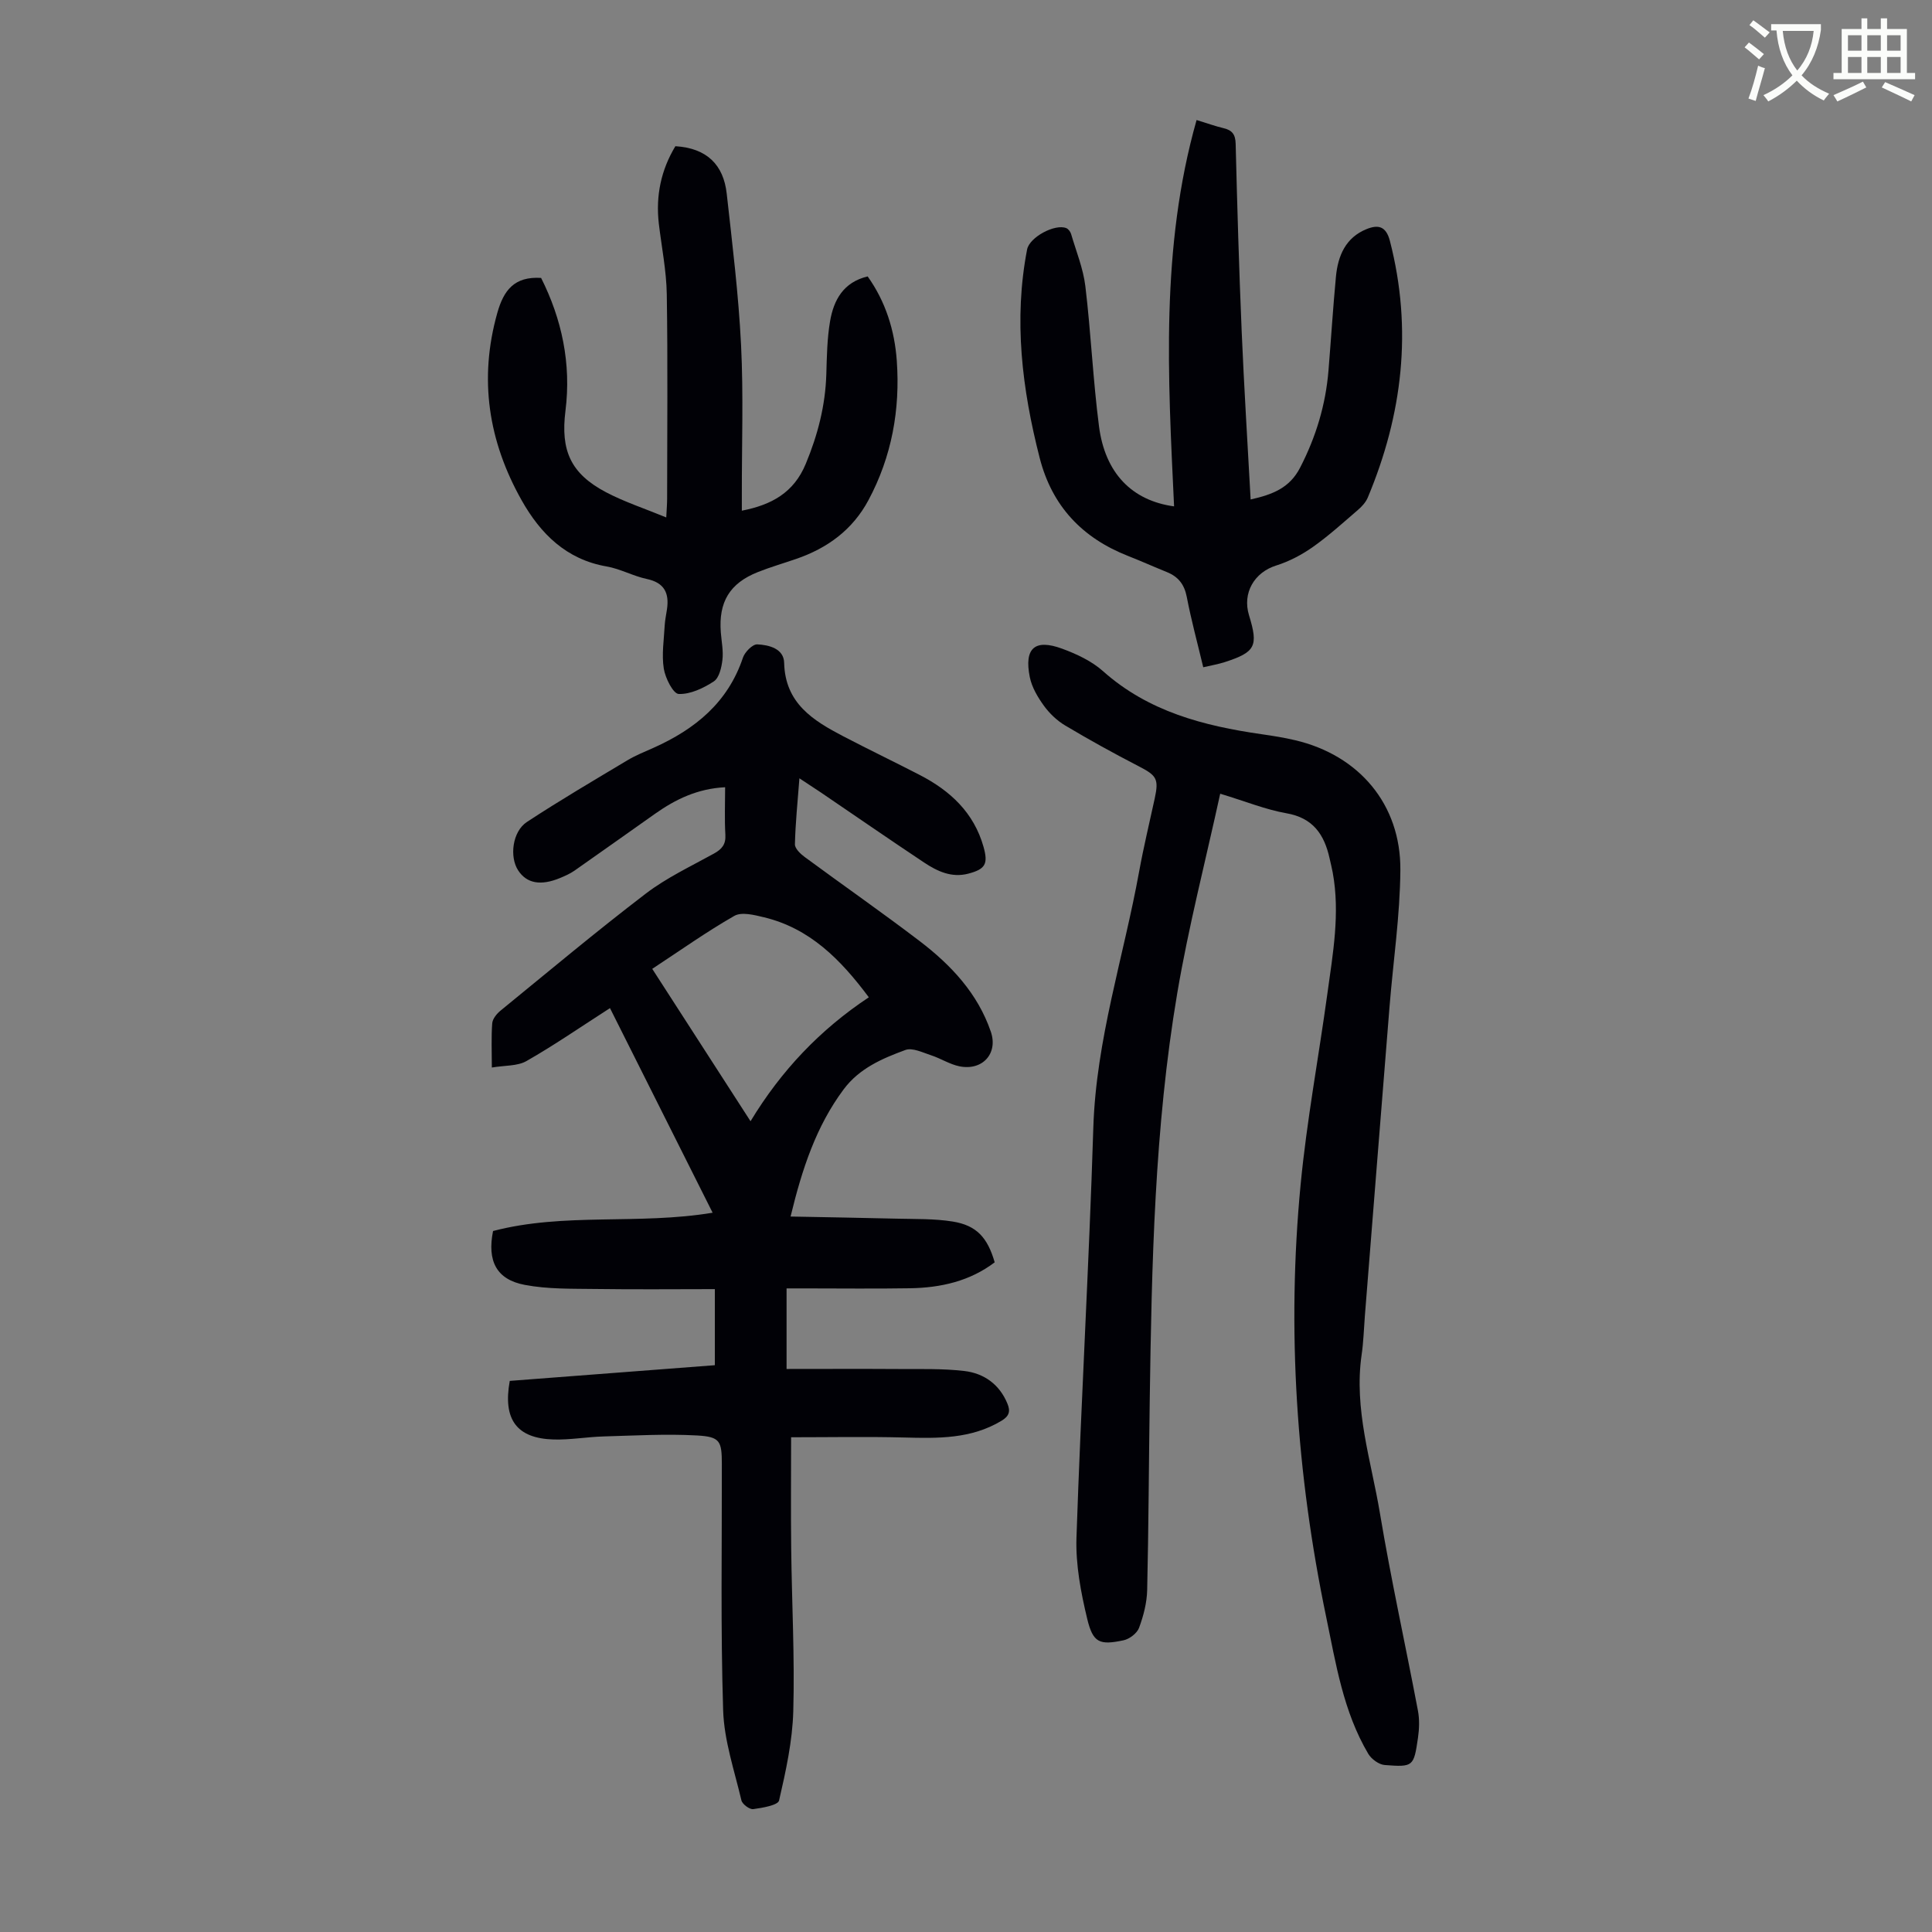 <svg enable-background="new 0 0 400 400" viewBox="0 0 400 400" xmlns="http://www.w3.org/2000/svg"><rect x="0" y="0" width="400" height="400" fill="#808080" stroke="none"/><path d="m362.1 8.8c1.1.8 2.1 1.6 3.1 2.4l-1 1.1c-1.3-1.1-2.3-2-3-2.5zm1.9 4.8c.5.2.9.4 1.4.5-.6 2.3-1.3 4.5-1.9 6.8l-1.5-.5c.8-2.1 1.4-4.3 2-6.8zm-1-9.4c1.3.9 2.4 1.8 3.4 2.5l-1 1.1c-1.4-1.2-2.4-2.1-3.2-2.6zm3.7 2.2v-1.4h10.3v1.2c-.5 3.6-1.8 6.8-4 9.4 1.5 1.6 3.4 2.8 5.7 3.8-.3.4-.7.8-1.1 1.4-2.3-1.1-4.1-2.5-5.6-4.1-1.6 1.6-3.6 3.1-5.9 4.3-.3-.5-.7-.9-1-1.3 2.4-1.1 4.4-2.5 6-4.1-1.9-2.5-3-5.6-3.3-9.3h-1.1zm8.8 0h-6.4c.3 3.3 1.3 6 3 8.2 2-2.3 3.1-5.1 3.4-8.2z" fill="#fbfcfa"/><path d="m385.3 3.8h1.3v2.2h2.8v-2.2h1.3v2.2h4.1v9.1h1.7v1.3h-16.9v-1.3h1.7v-9.1h4.1v-2.2zm.4 13.1.7 1.2c-1.8.9-3.8 1.9-6 2.9-.2-.4-.5-.8-.8-1.3 2.3-1 4.3-1.9 6.1-2.8zm-3.1-6.4h2.8v-3.2h-2.8zm0 4.6h2.8v-3.3h-2.8zm4-4.6h2.8v-3.2h-2.8zm0 4.6h2.8v-3.3h-2.8zm3.7 1.9c2.1.9 4.1 1.8 6.1 2.7l-.7 1.3c-2.2-1.1-4.2-2-6.1-2.9zm3.2-9.7h-2.8v3.2h2.8zm-2.8 7.8h2.8v-3.3h-2.8z" fill="#fbfcfa"/><g fill="#010106"><path d="m165.51 161.14c-.38 4.98-.83 9.32-.93 13.66-.02.87 1.14 1.99 2.02 2.63 7.92 5.84 16.01 11.47 23.83 17.43 6.47 4.94 11.99 10.8 14.71 18.74 1.54 4.49-1.7 8.13-6.49 7.17-2.02-.41-3.87-1.63-5.86-2.28-1.75-.57-3.89-1.64-5.34-1.1-4.79 1.76-9.54 3.79-12.79 8.16-5.67 7.62-8.57 16.36-10.98 26.32 7.5.15 14.71.26 21.91.44 3.9.1 7.86-.02 11.68.6 4.93.8 7.19 3.32 8.67 8.44-5.15 3.91-11.16 5.26-17.5 5.37-7.27.12-14.55.03-21.82.03-1.2 0-2.39 0-3.77 0v16.68c7.8 0 15.46-.04 23.12.01 4.57.03 9.17-.12 13.69.41 4.06.48 7.28 2.76 8.92 6.77.64 1.55.39 2.56-1.22 3.53-6.3 3.8-13.17 3.65-20.16 3.47-7.68-.2-15.38-.05-23.41-.05 0 8.01-.07 15.58.02 23.15.13 11.19.74 22.39.43 33.56-.17 6.2-1.54 12.42-2.94 18.49-.23.99-3.45 1.53-5.35 1.79-.76.1-2.26-1.02-2.45-1.82-1.45-6.17-3.58-12.37-3.78-18.62-.54-16.99-.24-34.01-.27-51.02-.01-4.73-.35-5.63-5.11-5.9-6.44-.36-12.92.02-19.38.2-3.46.1-6.92.73-10.36.63-7.6-.23-10.52-4.11-9.06-12.13 13.98-1.07 28.08-2.15 42.46-3.25 0-4.95 0-9.91 0-15.75-8.23 0-16.46.09-24.69-.03-4.9-.07-9.89.06-14.67-.85-5.87-1.11-7.8-4.95-6.56-11.15 14.74-3.87 30.06-1.23 45.46-3.79-7.22-14.39-14.41-28.71-21.25-42.36-6.26 4.02-11.63 7.74-17.29 10.96-1.88 1.07-4.47.88-7.17 1.34 0-3.4-.14-6.29.08-9.16.07-.92.93-1.97 1.71-2.61 9.97-8.14 19.84-16.41 30.06-24.22 4.31-3.3 9.35-5.66 14.14-8.31 1.64-.91 2.48-1.9 2.36-3.9-.19-3.21-.05-6.44-.05-9.83-5.7.28-10.25 2.49-14.49 5.48-5.57 3.92-11.12 7.89-16.7 11.79-.91.63-1.95 1.09-2.98 1.52-4.03 1.67-6.93 1.12-8.69-1.59-1.82-2.8-1.19-8.03 1.82-10.01 6.79-4.46 13.81-8.58 20.79-12.76 1.72-1.03 3.6-1.78 5.44-2.6 8.56-3.84 15.37-9.34 18.49-18.64.39-1.18 2-2.82 2.98-2.77 2.4.11 5.49.87 5.56 3.82.2 8.38 5.99 11.95 12.26 15.22 5.25 2.74 10.59 5.3 15.85 8.02 6.29 3.25 11.17 7.78 13.17 14.86.99 3.53.39 4.62-3.15 5.55-3.46.91-6.42-.49-9.15-2.3-7.17-4.77-14.26-9.67-21.38-14.51-1.3-.87-2.6-1.71-4.44-2.93zm-30.47 39.45c6.81 10.56 13.46 20.86 20.35 31.55 6.34-10.48 14.4-18.97 24.49-25.66-5.88-7.9-12.27-14.3-21.72-16.57-1.99-.48-4.61-1.15-6.12-.29-5.78 3.3-11.24 7.19-17 10.97z"/><path d="m252.63 164.33c-3.06 14.01-6.56 27.54-8.89 41.28-4.72 27.89-5.29 56.12-5.7 84.33-.19 13.09-.23 26.18-.53 39.26-.06 2.63-.76 5.34-1.68 7.82-.42 1.14-1.99 2.33-3.23 2.59-4.95 1.04-6.3.53-7.5-4.43-1.32-5.48-2.41-11.23-2.23-16.81.95-28.3 2.61-56.58 3.49-84.89.57-18.21 6.28-35.39 9.49-53.06.92-5.06 2.13-10.06 3.22-15.09.89-4.11.4-4.77-3.4-6.73-5.13-2.65-10.2-5.45-15.16-8.41-1.69-1.01-3.24-2.5-4.4-4.1-1.27-1.76-2.48-3.81-2.9-5.89-1.21-6.01 1.03-7.99 6.71-5.89 2.99 1.1 6.09 2.55 8.44 4.64 9.41 8.39 20.85 11.33 32.83 13.06 2.32.33 4.65.7 6.93 1.24 13.23 3.09 21.92 13.27 21.81 26.89-.07 9.47-1.49 18.92-2.25 28.39-1.72 21.31-3.4 42.62-5.1 63.93-.21 2.68-.28 5.38-.67 8.03-1.63 11.27 1.98 21.96 3.79 32.81 2.28 13.66 5.28 27.21 7.86 40.83.35 1.82.29 3.8.02 5.65-.87 5.97-.97 6.1-6.88 5.65-1.22-.09-2.77-1.23-3.42-2.33-5.17-8.74-6.7-18.65-8.72-28.38-6.15-29.56-8.17-59.41-5.28-89.47 1.27-13.23 3.73-26.35 5.54-39.53 1.14-8.3 2.65-16.61 1.11-25.04-.18-.99-.43-1.96-.65-2.95-1.09-4.94-3.42-8.41-8.98-9.36-4.25-.75-8.34-2.43-13.67-4.04z"/><path d="m249.12 138.15c-1.2-5.03-2.49-9.76-3.41-14.56-.5-2.6-1.77-4.2-4.13-5.15-2.69-1.09-5.34-2.28-8.04-3.34-9.48-3.73-15.73-10.31-18.29-20.31-3.64-14.23-5.42-28.55-2.6-43.14.49-2.53 5.75-5.37 8.11-4.42.43.17.86.74 1 1.22 1.05 3.59 2.51 7.14 2.95 10.8 1.16 9.65 1.58 19.4 2.83 29.04 1.26 9.65 6.79 15.35 15.54 16.55-1.26-26.78-2.84-53.54 4.66-79.99 2.2.67 3.87 1.28 5.59 1.69 1.77.42 2.45 1.28 2.5 3.23.32 12.98.7 25.95 1.25 38.92.49 11.5 1.21 22.99 1.85 34.72 4.57-1.03 8.08-2.38 10.25-6.6 3.29-6.38 5.29-13.02 5.87-20.12.53-6.47.93-12.95 1.54-19.4.41-4.32 1.99-8.1 6.35-9.86 2.34-.94 4.02-.68 4.83 2.47 4.71 18.28 2.62 35.91-4.59 53.12-.41.97-1.22 1.86-2.04 2.56-3.05 2.63-6.05 5.35-9.33 7.67-2.3 1.62-4.91 2.99-7.58 3.83-4.52 1.41-7.06 5.67-5.63 10.32 1.96 6.39 1.34 7.62-5.05 9.69-1.35.43-2.76.67-4.43 1.06z"/><path d="m139.83 30.27c6.56.4 9.97 3.89 10.63 9.83 1.16 10.43 2.45 20.87 2.97 31.34.51 10.28.14 20.6.16 30.9v3.39c6.16-1.2 10.77-3.73 13.24-9.71 2.48-5.98 4.05-12.04 4.25-18.51.11-3.68.16-7.41.78-11.02.75-4.35 2.73-8.06 7.78-9.26 3.73 5.24 5.58 11.18 6.03 17.46.72 10.12-1.04 19.85-5.87 28.87-3.27 6.12-8.49 9.94-14.97 12.16-2.64.91-5.33 1.69-7.92 2.72-5.85 2.32-8.17 6.21-7.67 12.52.15 1.9.55 3.83.33 5.68-.19 1.57-.67 3.71-1.79 4.44-2.14 1.4-4.85 2.69-7.26 2.6-1.15-.05-2.78-3.29-3.09-5.25-.46-2.91.03-5.97.19-8.96.06-1.11.31-2.21.47-3.32.49-3.34-.52-5.51-4.18-6.28-2.83-.6-5.48-2.1-8.31-2.59-8.37-1.45-13.7-6.78-17.6-13.7-6.87-12.2-8.91-25.1-5.03-38.82 1.31-4.64 3.5-7.57 9.06-7.22 4.27 8.49 6.28 17.72 5.04 27.54-1.03 8.2 1.08 12.98 8.41 16.84 3.81 2 7.97 3.36 12.46 5.21.09-1.78.18-2.83.18-3.88.01-14.11.15-28.22-.07-42.32-.08-4.89-1.07-9.76-1.65-14.64-.66-5.75.46-11.1 3.43-16.02z"/></g></svg>